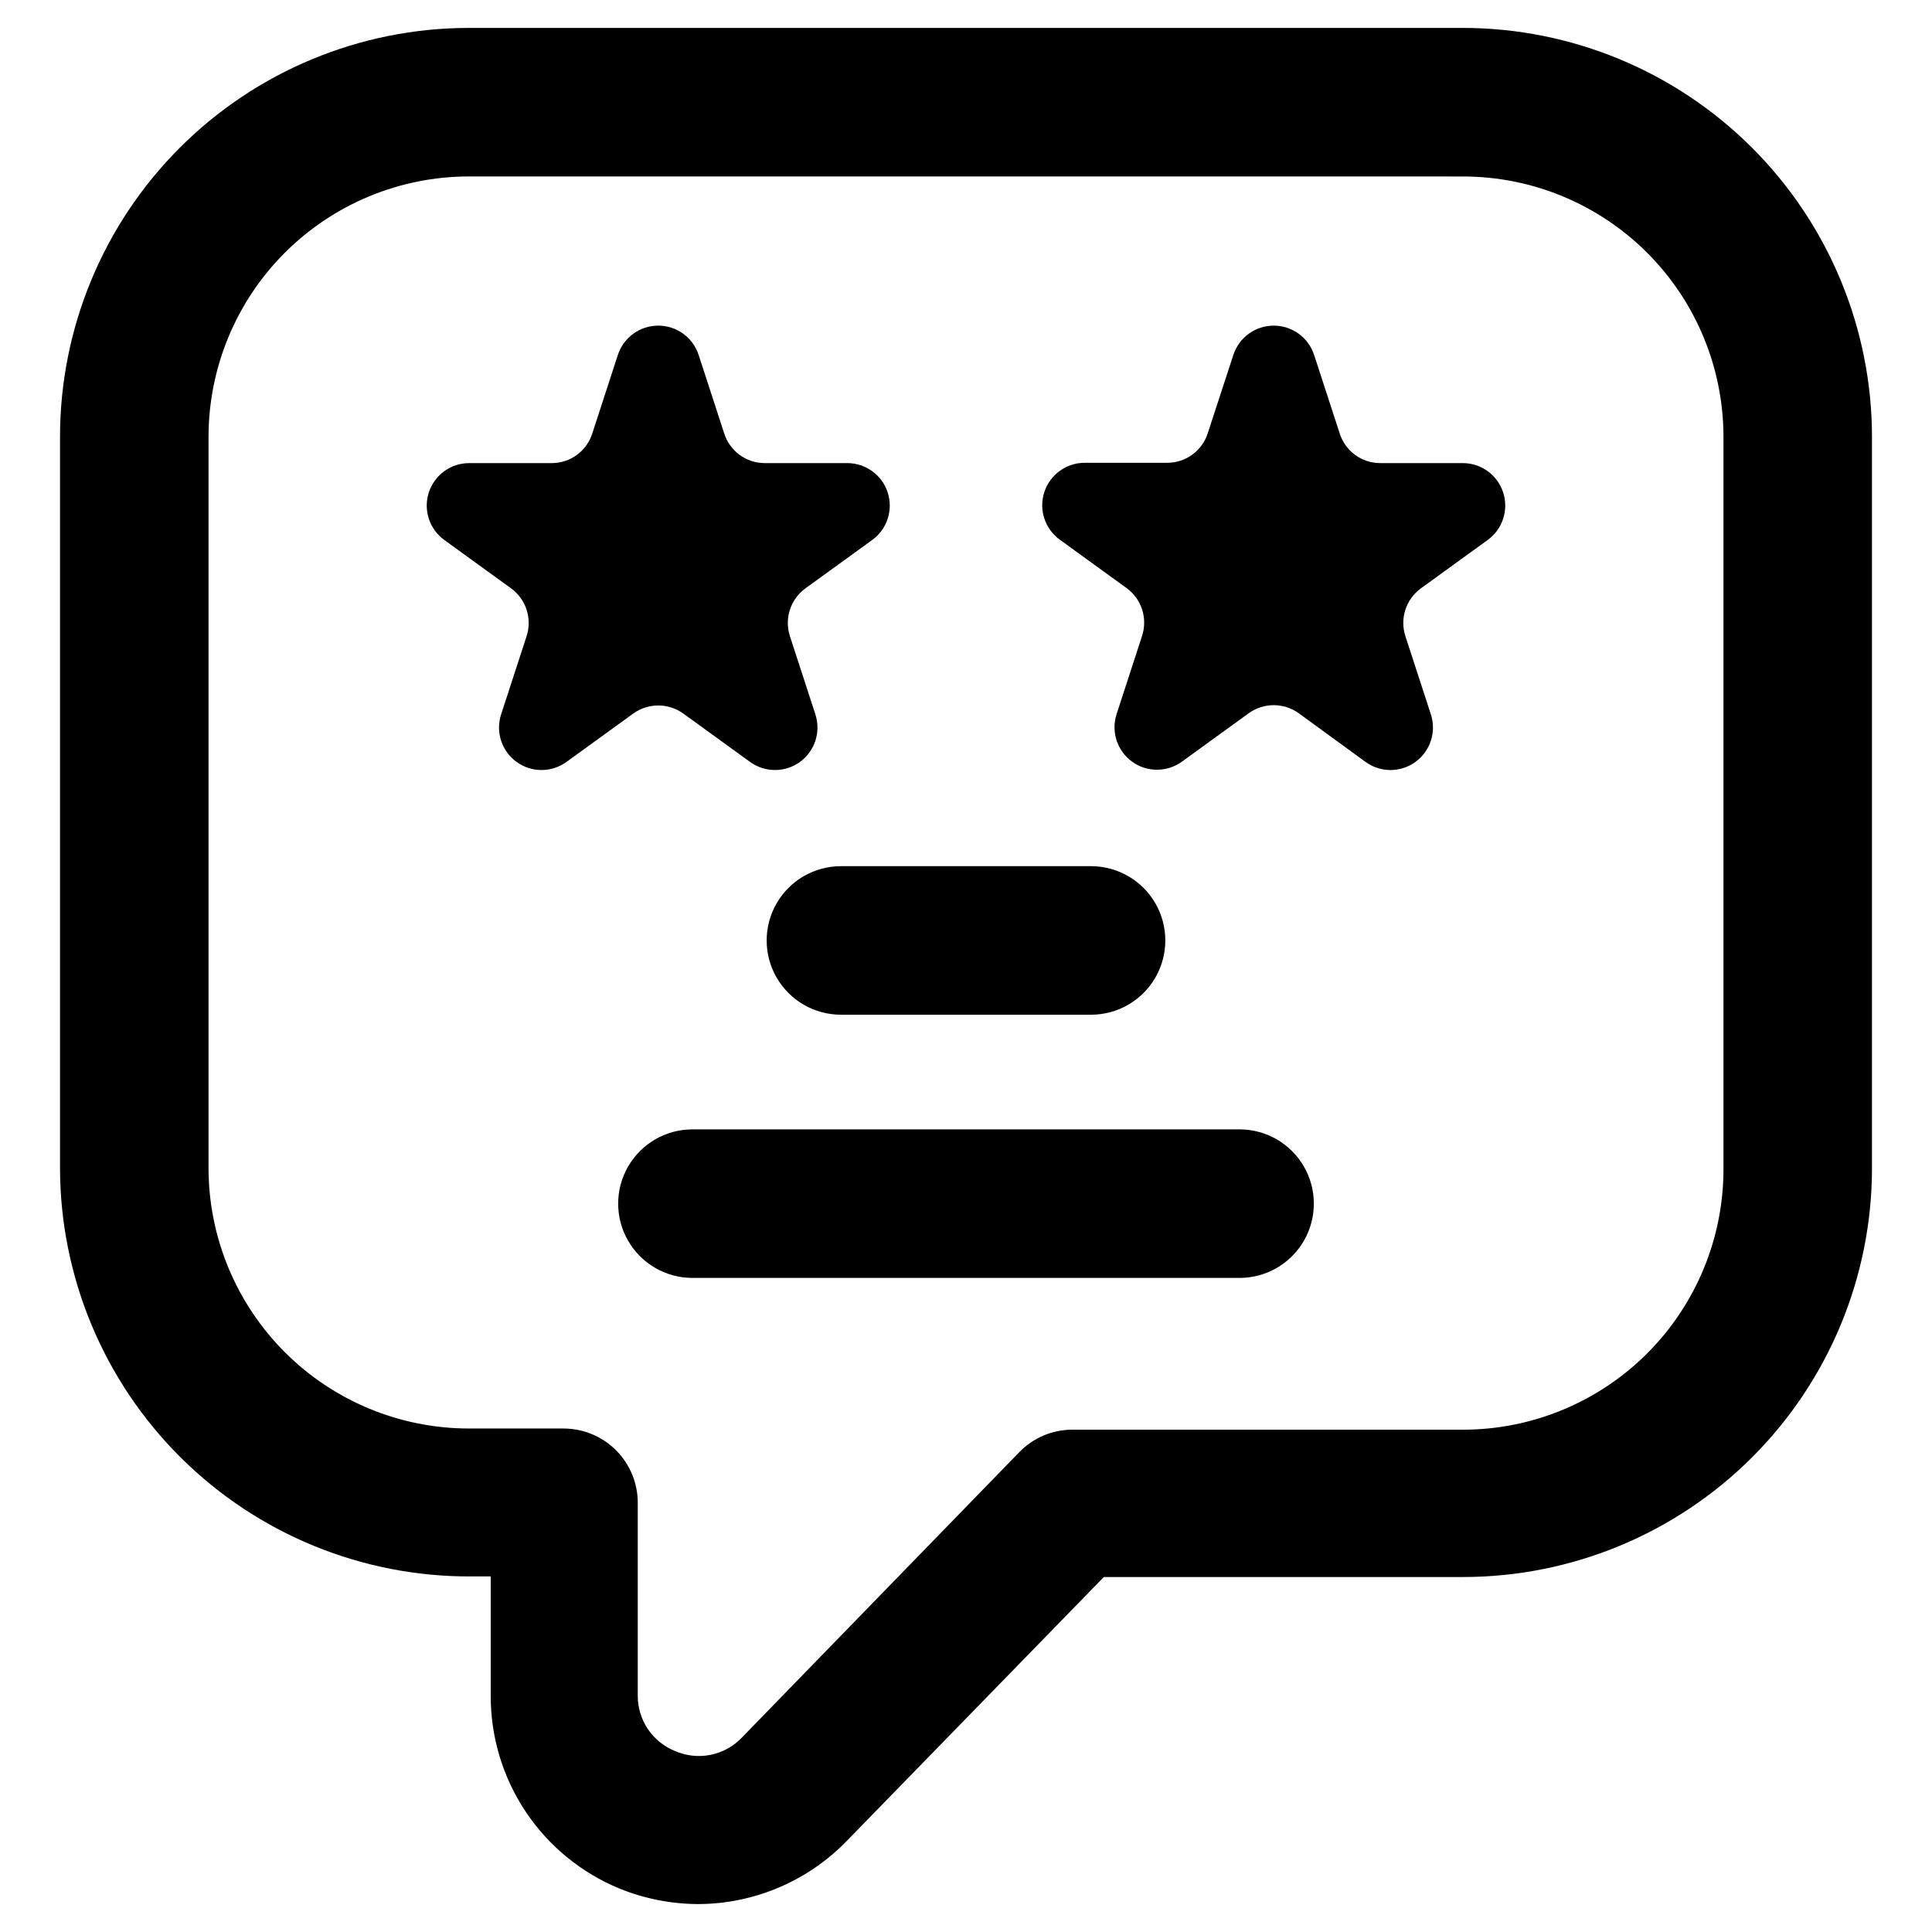 <?xml version="1.0" encoding="UTF-8"?>
<!-- Uploaded to: ICON Repo, www.iconrepo.com, Generator: ICON Repo Mixer Tools -->
<svg fill="#000000" width="800px" height="800px" version="1.1" viewBox="144 144 512 512" xmlns="http://www.w3.org/2000/svg">
 <g>
  <path d="m329.15 648.6c-7.176-0.012-14.285-1.398-20.938-4.094-10.148-4.172-18.824-11.273-24.91-20.406-6.086-9.129-9.309-19.867-9.254-30.84v-31.488h-5.356c-28.773 0.105-56.41-11.238-76.816-31.527-20.41-20.289-31.91-47.859-31.973-76.637v-193.89c0.02-28.707 11.43-56.234 31.719-76.543 20.293-20.305 47.812-31.734 76.52-31.777h263.56c28.742 0.023 56.301 11.449 76.625 31.773s31.75 47.883 31.77 76.625v193.81c-0.02 28.738-11.449 56.289-31.773 76.598-20.328 20.312-47.887 31.723-76.621 31.723h-95.176l-68.012 69.824c-10.312 10.691-24.508 16.766-39.363 16.848zm-61.008-457.84c-18.266 0.039-35.773 7.32-48.688 20.246-12.91 12.926-20.172 30.441-20.191 48.711v193.89c0.02 18.297 7.305 35.836 20.25 48.77 12.945 12.93 30.492 20.191 48.789 20.191h25.031c5.219 0 10.227 2.074 13.918 5.766 3.688 3.688 5.762 8.695 5.762 13.914v51.012c-0.035 3.18 0.895 6.293 2.664 8.938 1.773 2.641 4.301 4.684 7.254 5.859 2.918 1.266 6.144 1.621 9.266 1.016 3.117-0.605 5.981-2.137 8.211-4.398l73.684-75.809c3.688-3.828 8.773-5.988 14.09-5.984h103.52c18.293 0 35.844-7.262 48.789-20.191 12.941-12.93 20.227-30.469 20.246-48.766v-194.12c0-18.309-7.273-35.867-20.219-48.816-12.949-12.945-30.508-20.219-48.816-20.219z"/>
  <path d="m329.15 238.07 6.769 20.781h0.004c1.473 4.676 5.801 7.859 10.703 7.875h21.887c4.887-0.016 9.227 3.133 10.734 7.781 1.512 4.652-0.156 9.746-4.125 12.605l-17.711 12.832c-3.93 2.883-5.578 7.953-4.094 12.594l6.769 20.781v0.004c1.512 4.637-0.137 9.719-4.082 12.59-3.945 2.867-9.289 2.871-13.234 0.004l-17.711-12.832c-3.953-2.836-9.273-2.836-13.227 0l-17.711 12.832c-3.949 2.867-9.293 2.863-13.238-0.004-3.945-2.871-5.594-7.953-4.082-12.59l6.769-20.781v-0.004c1.484-4.641-0.164-9.711-4.094-12.594l-17.711-12.832c-3.965-2.859-5.633-7.953-4.125-12.605 1.508-4.648 5.848-7.797 10.738-7.781h21.883c4.902-0.016 9.234-3.199 10.707-7.875l6.769-20.781c1.508-4.637 5.828-7.777 10.707-7.777 4.875 0 9.199 3.141 10.703 7.777z"/>
  <path d="m492.26 238.07 6.769 20.781c1.477 4.676 5.805 7.859 10.707 7.875h21.883c4.891-0.016 9.23 3.133 10.738 7.781 1.508 4.652-0.156 9.746-4.125 12.605l-17.711 12.832c-3.93 2.883-5.578 7.953-4.094 12.594l6.769 20.781v0.004c1.512 4.637-0.137 9.719-4.082 12.59-3.945 2.867-9.289 2.871-13.234 0.004l-17.715-12.91c-3.949-2.84-9.273-2.84-13.223 0l-17.711 12.832h-0.004c-3.945 2.867-9.289 2.863-13.234-0.004-3.945-2.871-5.594-7.953-4.082-12.594l6.769-20.781c1.484-4.641-0.164-9.711-4.094-12.594l-17.711-12.832c-3.969-2.859-5.633-7.953-4.125-12.605 1.508-4.652 5.848-7.797 10.738-7.785h21.883c4.902-0.012 9.23-3.195 10.707-7.871l6.769-20.703c1.508-4.637 5.828-7.777 10.703-7.777 4.879 0 9.199 3.141 10.707 7.777z"/>
  <path d="m433.14 412.91h-66.285c-7.027 0-13.527-3.754-17.043-9.84-3.516-6.09-3.516-13.594 0-19.684 3.516-6.086 10.016-9.84 17.043-9.84h66.285c7.031 0 13.527 3.754 17.043 9.84 3.516 6.09 3.516 13.594 0 19.684-3.516 6.086-10.012 9.84-17.043 9.84z"/>
  <path d="m472.5 482.66h-145c-7.031 0-13.527-3.754-17.043-9.84-3.516-6.09-3.516-13.594 0-19.684 3.516-6.086 10.012-9.84 17.043-9.84h145c7.031 0 13.527 3.754 17.043 9.84 3.516 6.09 3.516 13.594 0 19.684-3.516 6.086-10.012 9.84-17.043 9.84z"/>
 </g>
</svg>